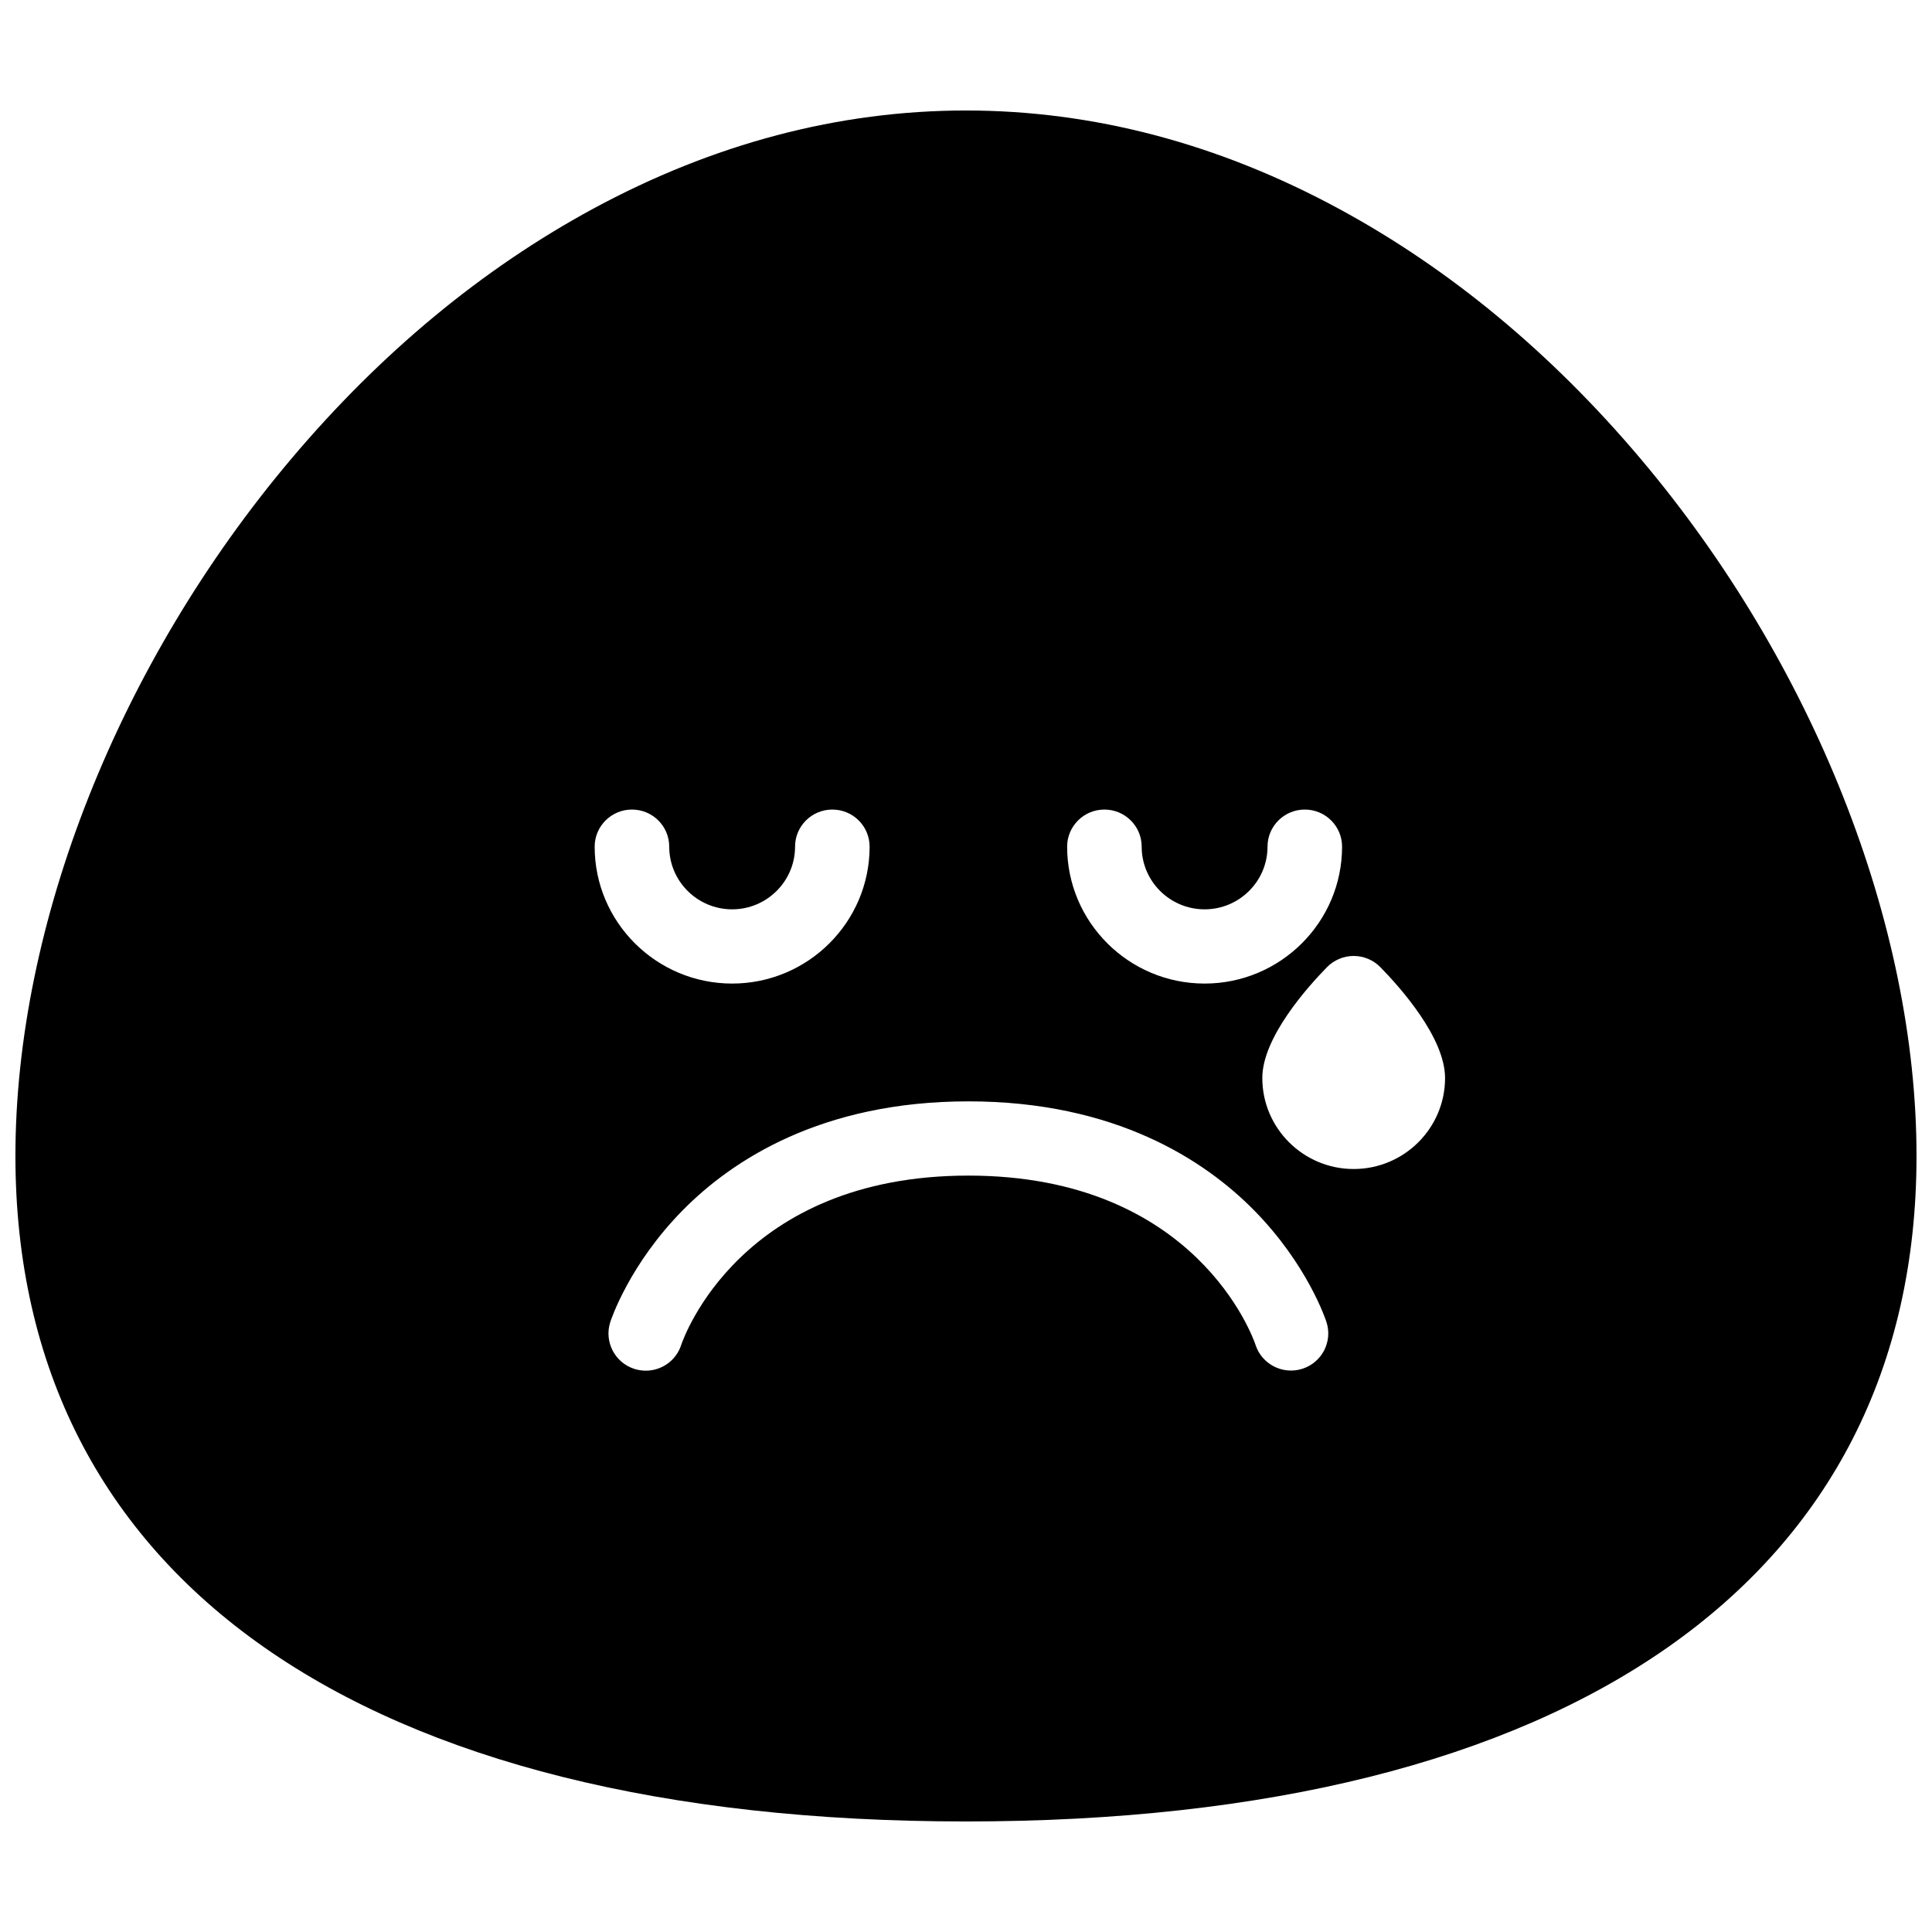 <?xml version="1.0" encoding="UTF-8"?>
<!-- Uploaded to: SVG Repo, www.svgrepo.com, Generator: SVG Repo Mixer Tools -->
<svg width="800px" height="800px" version="1.1" viewBox="144 144 512 512" xmlns="http://www.w3.org/2000/svg">
 <defs>
  <clipPath id="a">
   <path d="m148.09 173h503.81v454h-503.81z"/>
  </clipPath>
 </defs>
 <g clip-path="url(#a)">
  <path d="m502.74 453.8c-13.352 0-24.215-10.816-24.215-24.113 0-10.734 11.992-24.121 17.148-29.383 1.859-1.895 4.406-2.965 7.066-2.965 2.66 0 5.211 1.07 7.066 2.965 5.16 5.262 17.152 18.648 17.152 29.383 0 13.297-10.863 24.113-24.219 24.113m-13.594 52.941c-5.195 1.66-10.758-1.191-12.422-6.363-0.598-1.777-15.715-44.832-76.09-44.832-60.379 0-75.496 43.055-76.109 44.887-1.344 4.168-5.211 6.809-9.379 6.809-1.004 0-2.027-0.152-3.035-0.473-5.195-1.66-8.047-7.227-6.383-12.398 0.203-0.621 5.043-15.309 19.297-29.73 12.969-13.121 36.617-28.77 75.609-28.77 38.988 0 62.637 15.648 75.609 28.77 14.25 14.422 19.094 29.109 19.293 29.73 1.664 5.172-1.195 10.711-6.391 12.371m-177.67-148.2c5.457 0 9.879 4.402 9.879 9.836 0 9.156 7.481 16.605 16.676 16.605 9.191 0 16.672-7.449 16.672-16.605 0-5.434 4.422-9.836 9.879-9.836 5.453 0 9.879 4.402 9.879 9.836 0 20.004-16.344 36.277-36.43 36.277-20.09 0-36.434-16.273-36.434-36.277 0-5.434 4.422-9.836 9.879-9.836m125.21 0c5.453 0 9.875 4.402 9.875 9.836 0 9.156 7.481 16.605 16.676 16.605 9.191 0 16.672-7.449 16.672-16.605 0-5.434 4.426-9.836 9.879-9.836 5.457 0 9.879 4.402 9.879 9.836 0 20.004-16.34 36.277-36.43 36.277s-36.43-16.273-36.43-36.277c0-5.434 4.422-9.836 9.879-9.836m142.01-93.066c-23.645-27.98-50.48-50.215-79.766-66.09-31.961-17.324-65.246-26.105-98.93-26.105-33.688 0-66.973 8.781-98.934 26.105-29.285 15.875-56.121 38.109-79.766 66.09-45.84 54.25-73.207 123.36-73.207 184.86 0 112.08 91.816 176.37 251.91 176.37 160.09 0 251.9-64.285 251.9-176.37 0-61.504-27.367-130.61-73.207-184.86" fill-rule="evenodd"/>
 </g>
</svg>